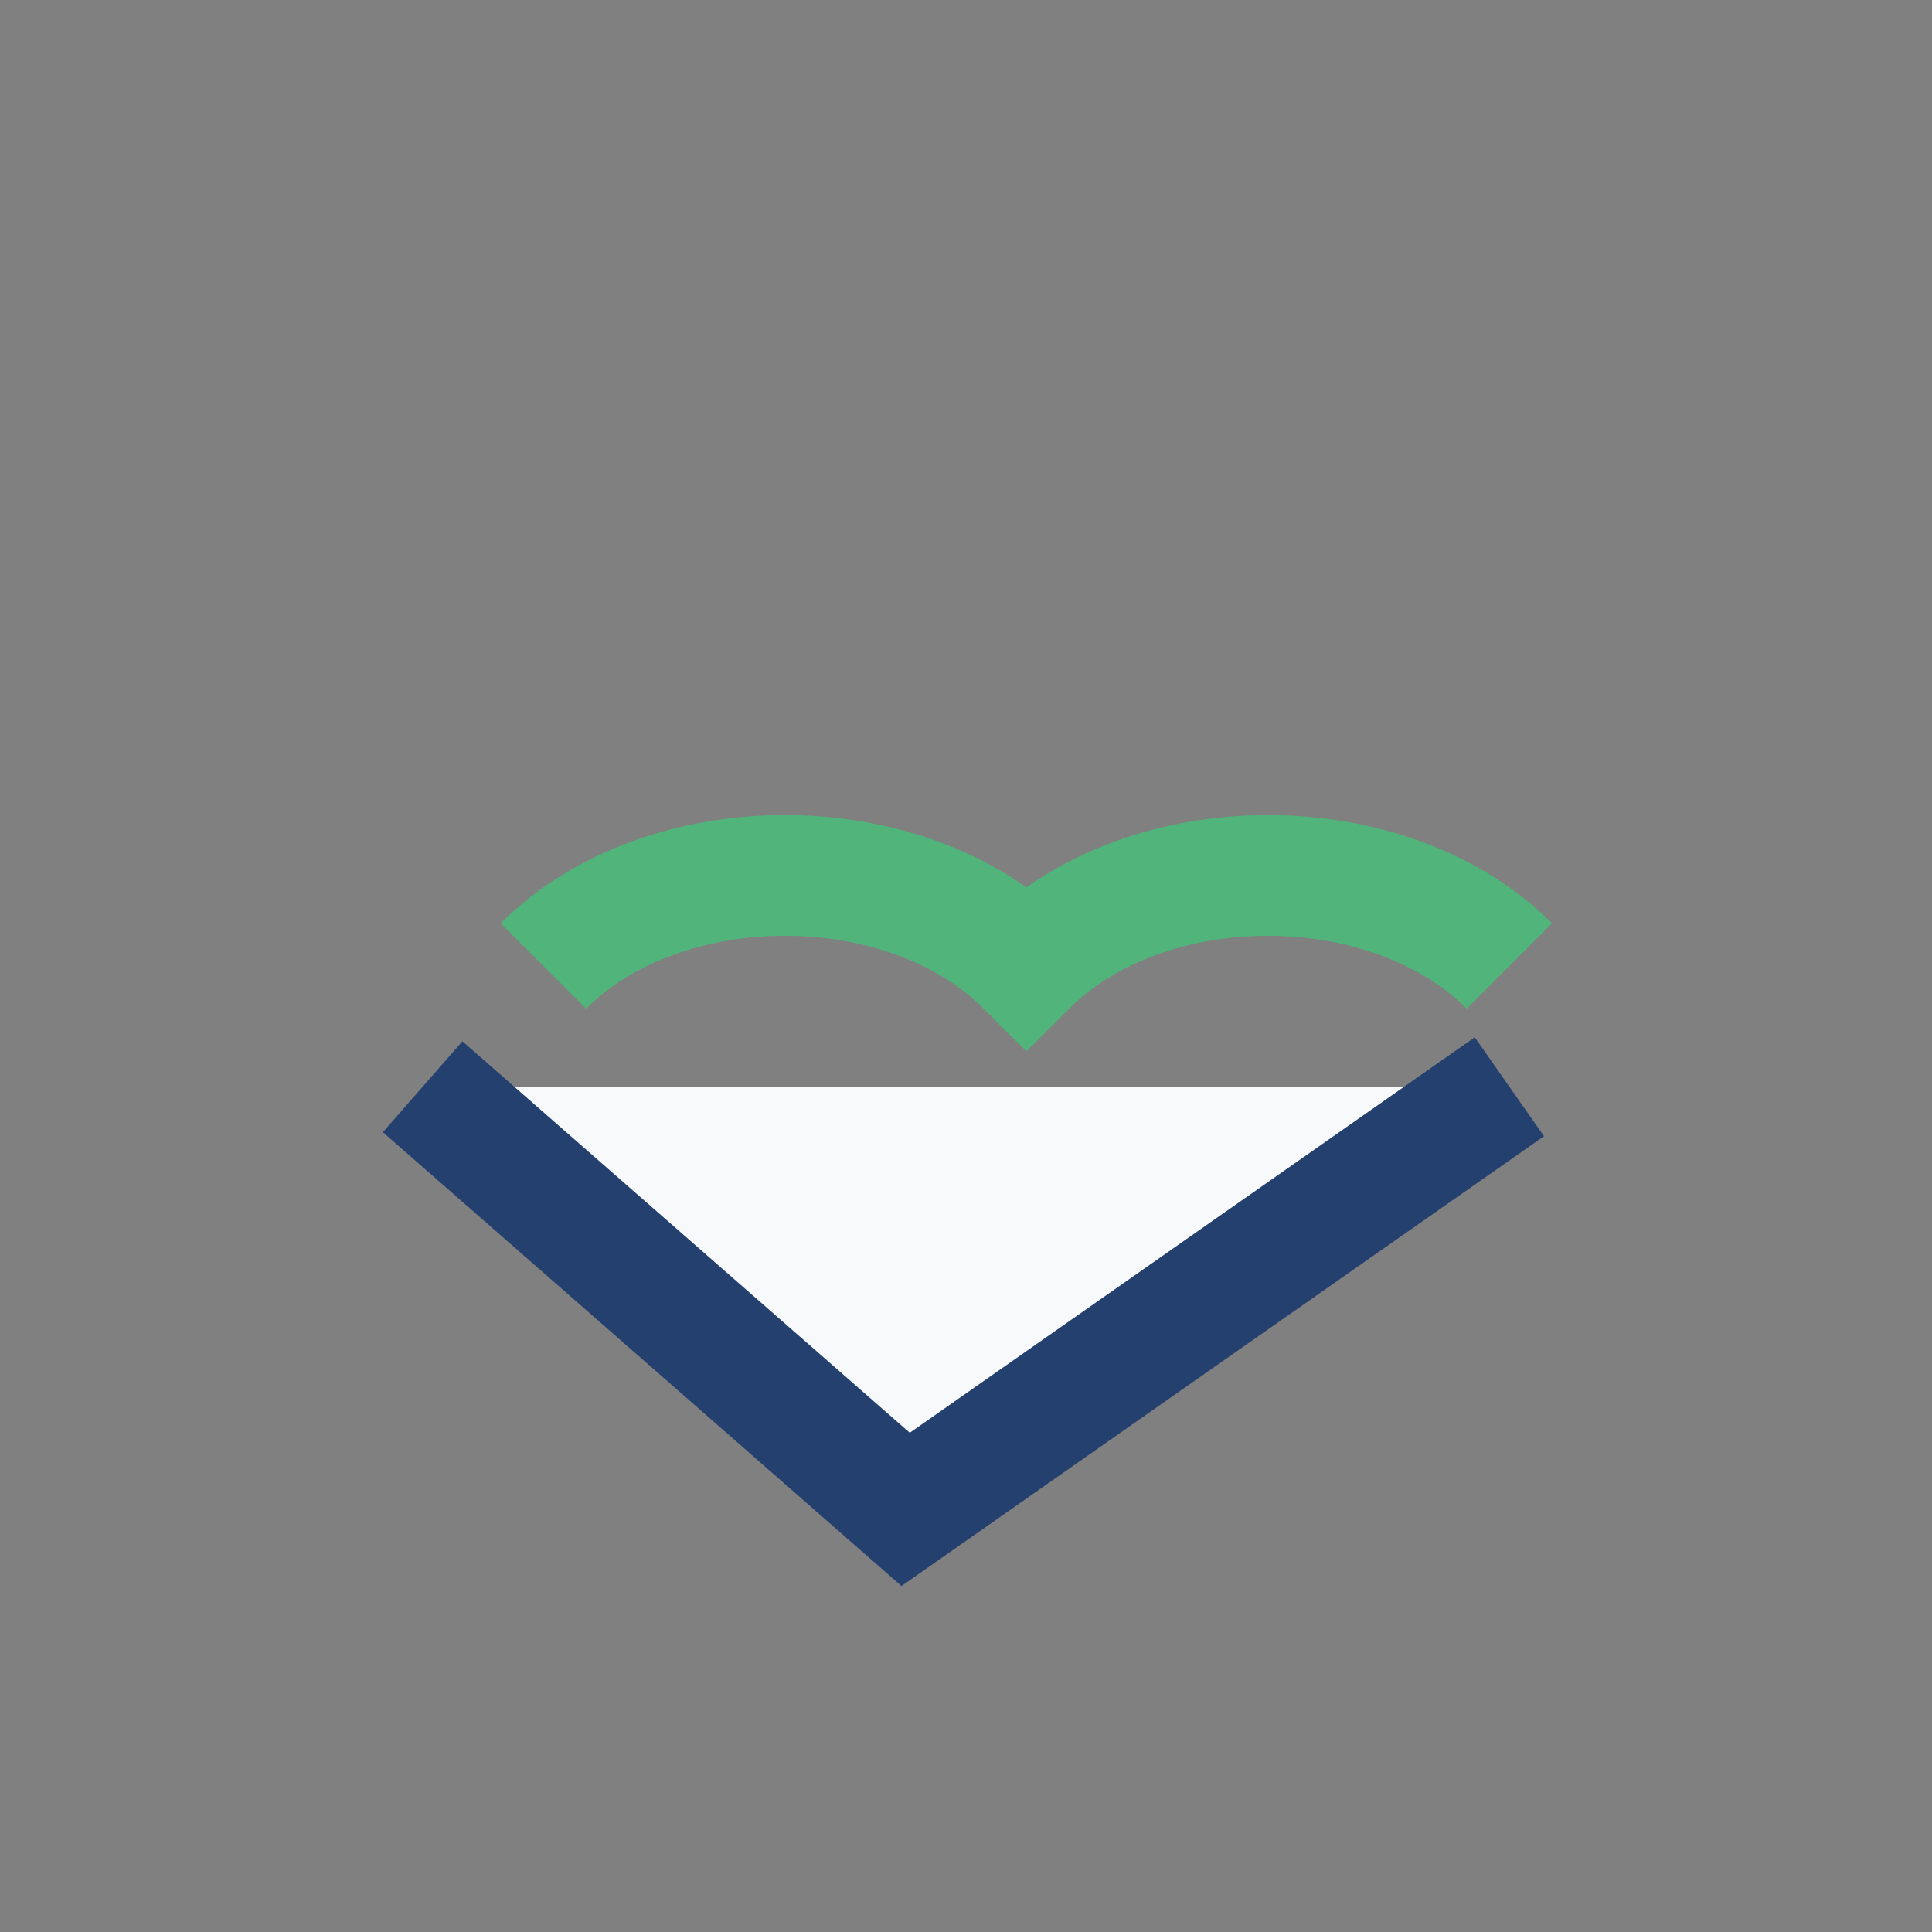 <?xml version="1.0" encoding="UTF-8"?>
<svg xmlns="http://www.w3.org/2000/svg" width="32" height="32" viewBox="0 0 32 32"><rect x="0" y="0" width="32" height="32" fill="#808080" stroke="none"/><path d="M7 18l8 7 10-7" stroke="#23406E" stroke-width="2" fill="#F7F9FB"/><path d="M9 16c2-2 6-2 8 0 2-2 6-2 8 0" stroke="#50B47B" stroke-width="2" fill="none"/></svg>